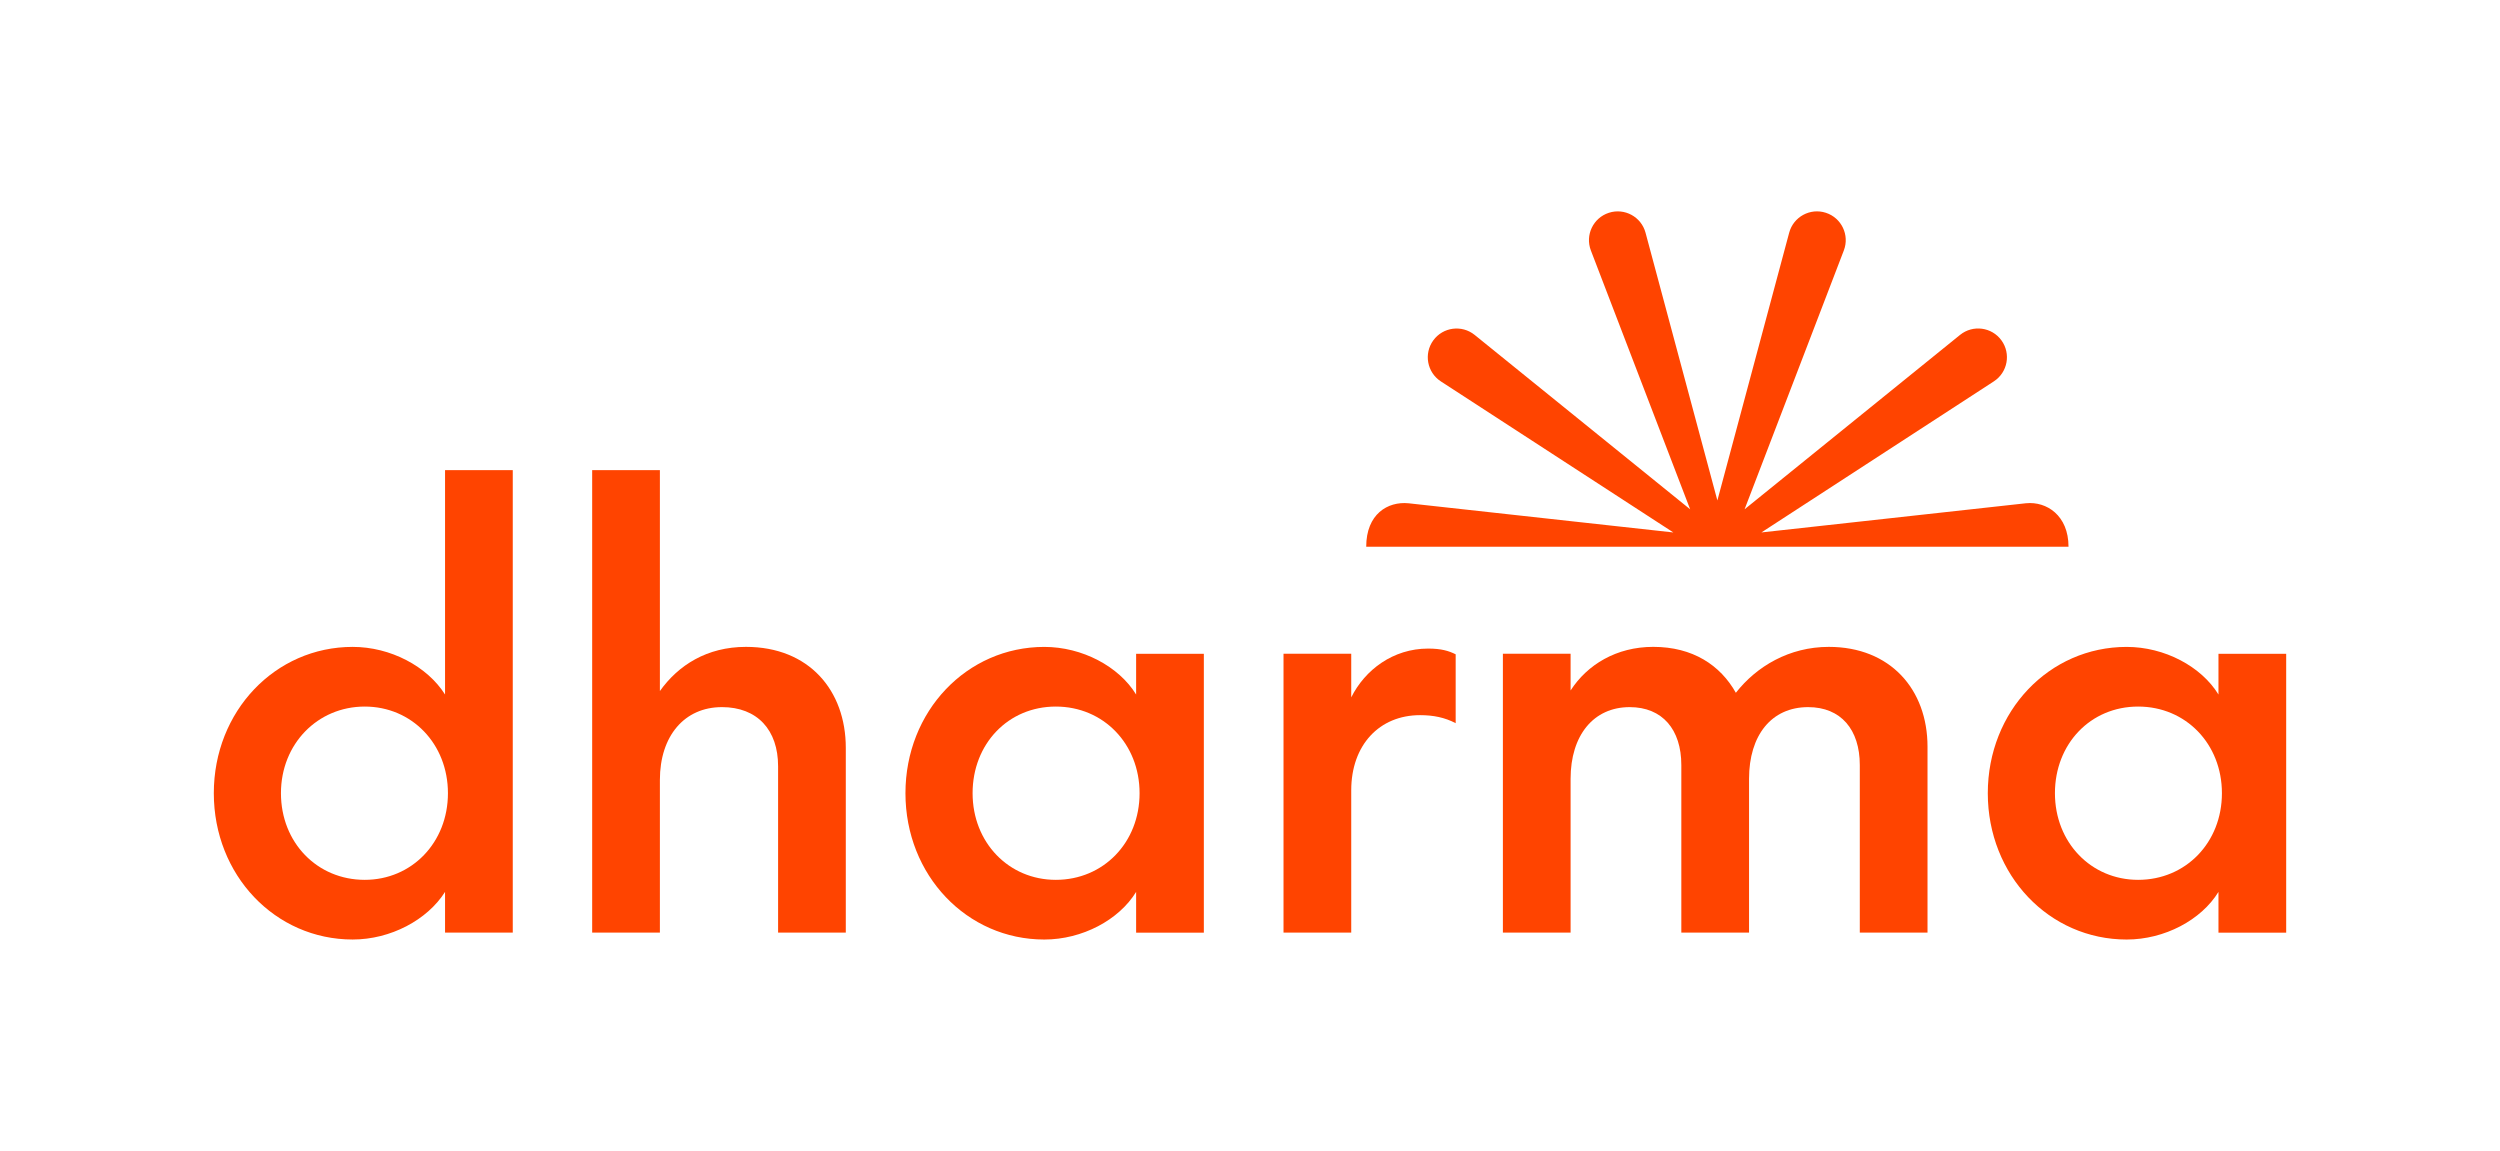 <?xml version="1.0" encoding="UTF-8"?> <svg xmlns="http://www.w3.org/2000/svg" id="Layer_1" data-name="Layer 1" viewBox="0 0 1600 736.56"><defs><style> .cls-1 { fill: #f40; } </style></defs><path class="cls-1" d="M328.17,300.89v295.99h-43.34v-26.07c-11.38,17.99-34.89,30.48-59.12,30.48-49.58,0-88.87-41.13-88.87-93.64s39.3-93.64,88.87-93.64c24.24,0,47.74,12.48,59.12,30.48v-143.59h43.34ZM233.43,563.1c30.11,0,53.25-23.87,53.25-55.45s-23.13-55.45-53.25-55.45-53.62,23.87-53.62,55.45,23.14,55.45,53.62,55.45"></path><path class="cls-1" d="M461.99,452.56c-23.87,0-39.66,18.36-39.66,46.64v97.68h-43.34v-295.99h43.34v141.38c11.75-16.52,30.11-28.27,55.08-28.27,40.4,0,63.9,27.91,63.9,64.63v118.25h-43.33v-106.5c0-23.13-13.22-37.83-35.99-37.83"></path><path class="cls-1" d="M770.46,418.41v178.48h-43.34v-26.07c-11.02,17.99-34.52,30.48-58.76,30.48-49.58,0-88.87-41.13-88.87-93.64s39.29-93.64,88.87-93.64c24.24,0,47.74,12.48,58.76,30.48v-26.07h43.34ZM675.71,563.1c30.48,0,53.62-23.87,53.62-55.45s-23.13-55.45-53.62-55.45-53.25,23.87-53.25,55.45,23.14,55.45,53.25,55.45"></path><path class="cls-1" d="M931.63,462.84c-6.98-3.67-14.32-5.14-22.77-5.14-26.07,0-44.07,19.1-44.07,48.11v91.07h-43.34v-178.48h43.34v27.91c8.81-17.63,26.81-31.22,49.21-31.22,8.45,0,13.22,1.47,17.63,3.67v44.07Z"></path><path class="cls-1" d="M1110.95,443.38c13.22-16.89,34.15-29.38,59.49-29.38,39.3,0,63.17,27.17,63.17,63.9v118.98h-43.34v-107.23c0-22.77-12.12-37.09-33.05-37.09-23.5,0-37.83,18-37.83,45.9v98.42h-43.34v-107.23c0-22.77-12.12-37.09-33.05-37.09-23.13,0-37.82,18-37.82,45.9v98.42h-43.33v-178.48h43.33v23.5c10.65-16.53,29.38-27.91,52.88-27.91,25.34,0,42.97,11.75,52.88,29.38"></path><path class="cls-1" d="M1463.16,418.41v178.48h-43.34v-26.07c-11.02,17.99-34.52,30.48-58.76,30.48-49.58,0-88.87-41.13-88.87-93.64s39.29-93.64,88.87-93.64c24.24,0,47.74,12.48,58.76,30.48v-26.07h43.34ZM1368.41,563.1c30.48,0,53.62-23.87,53.62-55.45s-23.13-55.45-53.62-55.45-53.25,23.87-53.25,55.45,23.14,55.45,53.25,55.45"></path><path class="cls-1" d="M1296.73,322.07l-169.43,18.69,148.76-96.68c8.84-5.75,11.06-17.73,4.86-26.26-6.2-8.53-18.28-10.12-26.48-3.49l-137.91,111.62,63.52-165.66c3.78-9.85-1.48-20.85-11.5-24.11-10.03-3.26-20.74,2.56-23.47,12.74l-45.96,171.37-45.98-171.36c-2.73-10.19-13.45-16-23.48-12.74-10.03,3.26-15.28,14.26-11.5,24.11l63.54,165.66-137.92-111.61c-8.2-6.63-20.28-5.04-26.48,3.49-6.2,8.53-3.98,20.52,4.86,26.26l148.78,96.67-169.44-18.67c-13.39-1.33-27.12,6.93-27.12,27.82h449.47c0-20.09-14.1-29.14-27.12-27.84"></path></svg> 